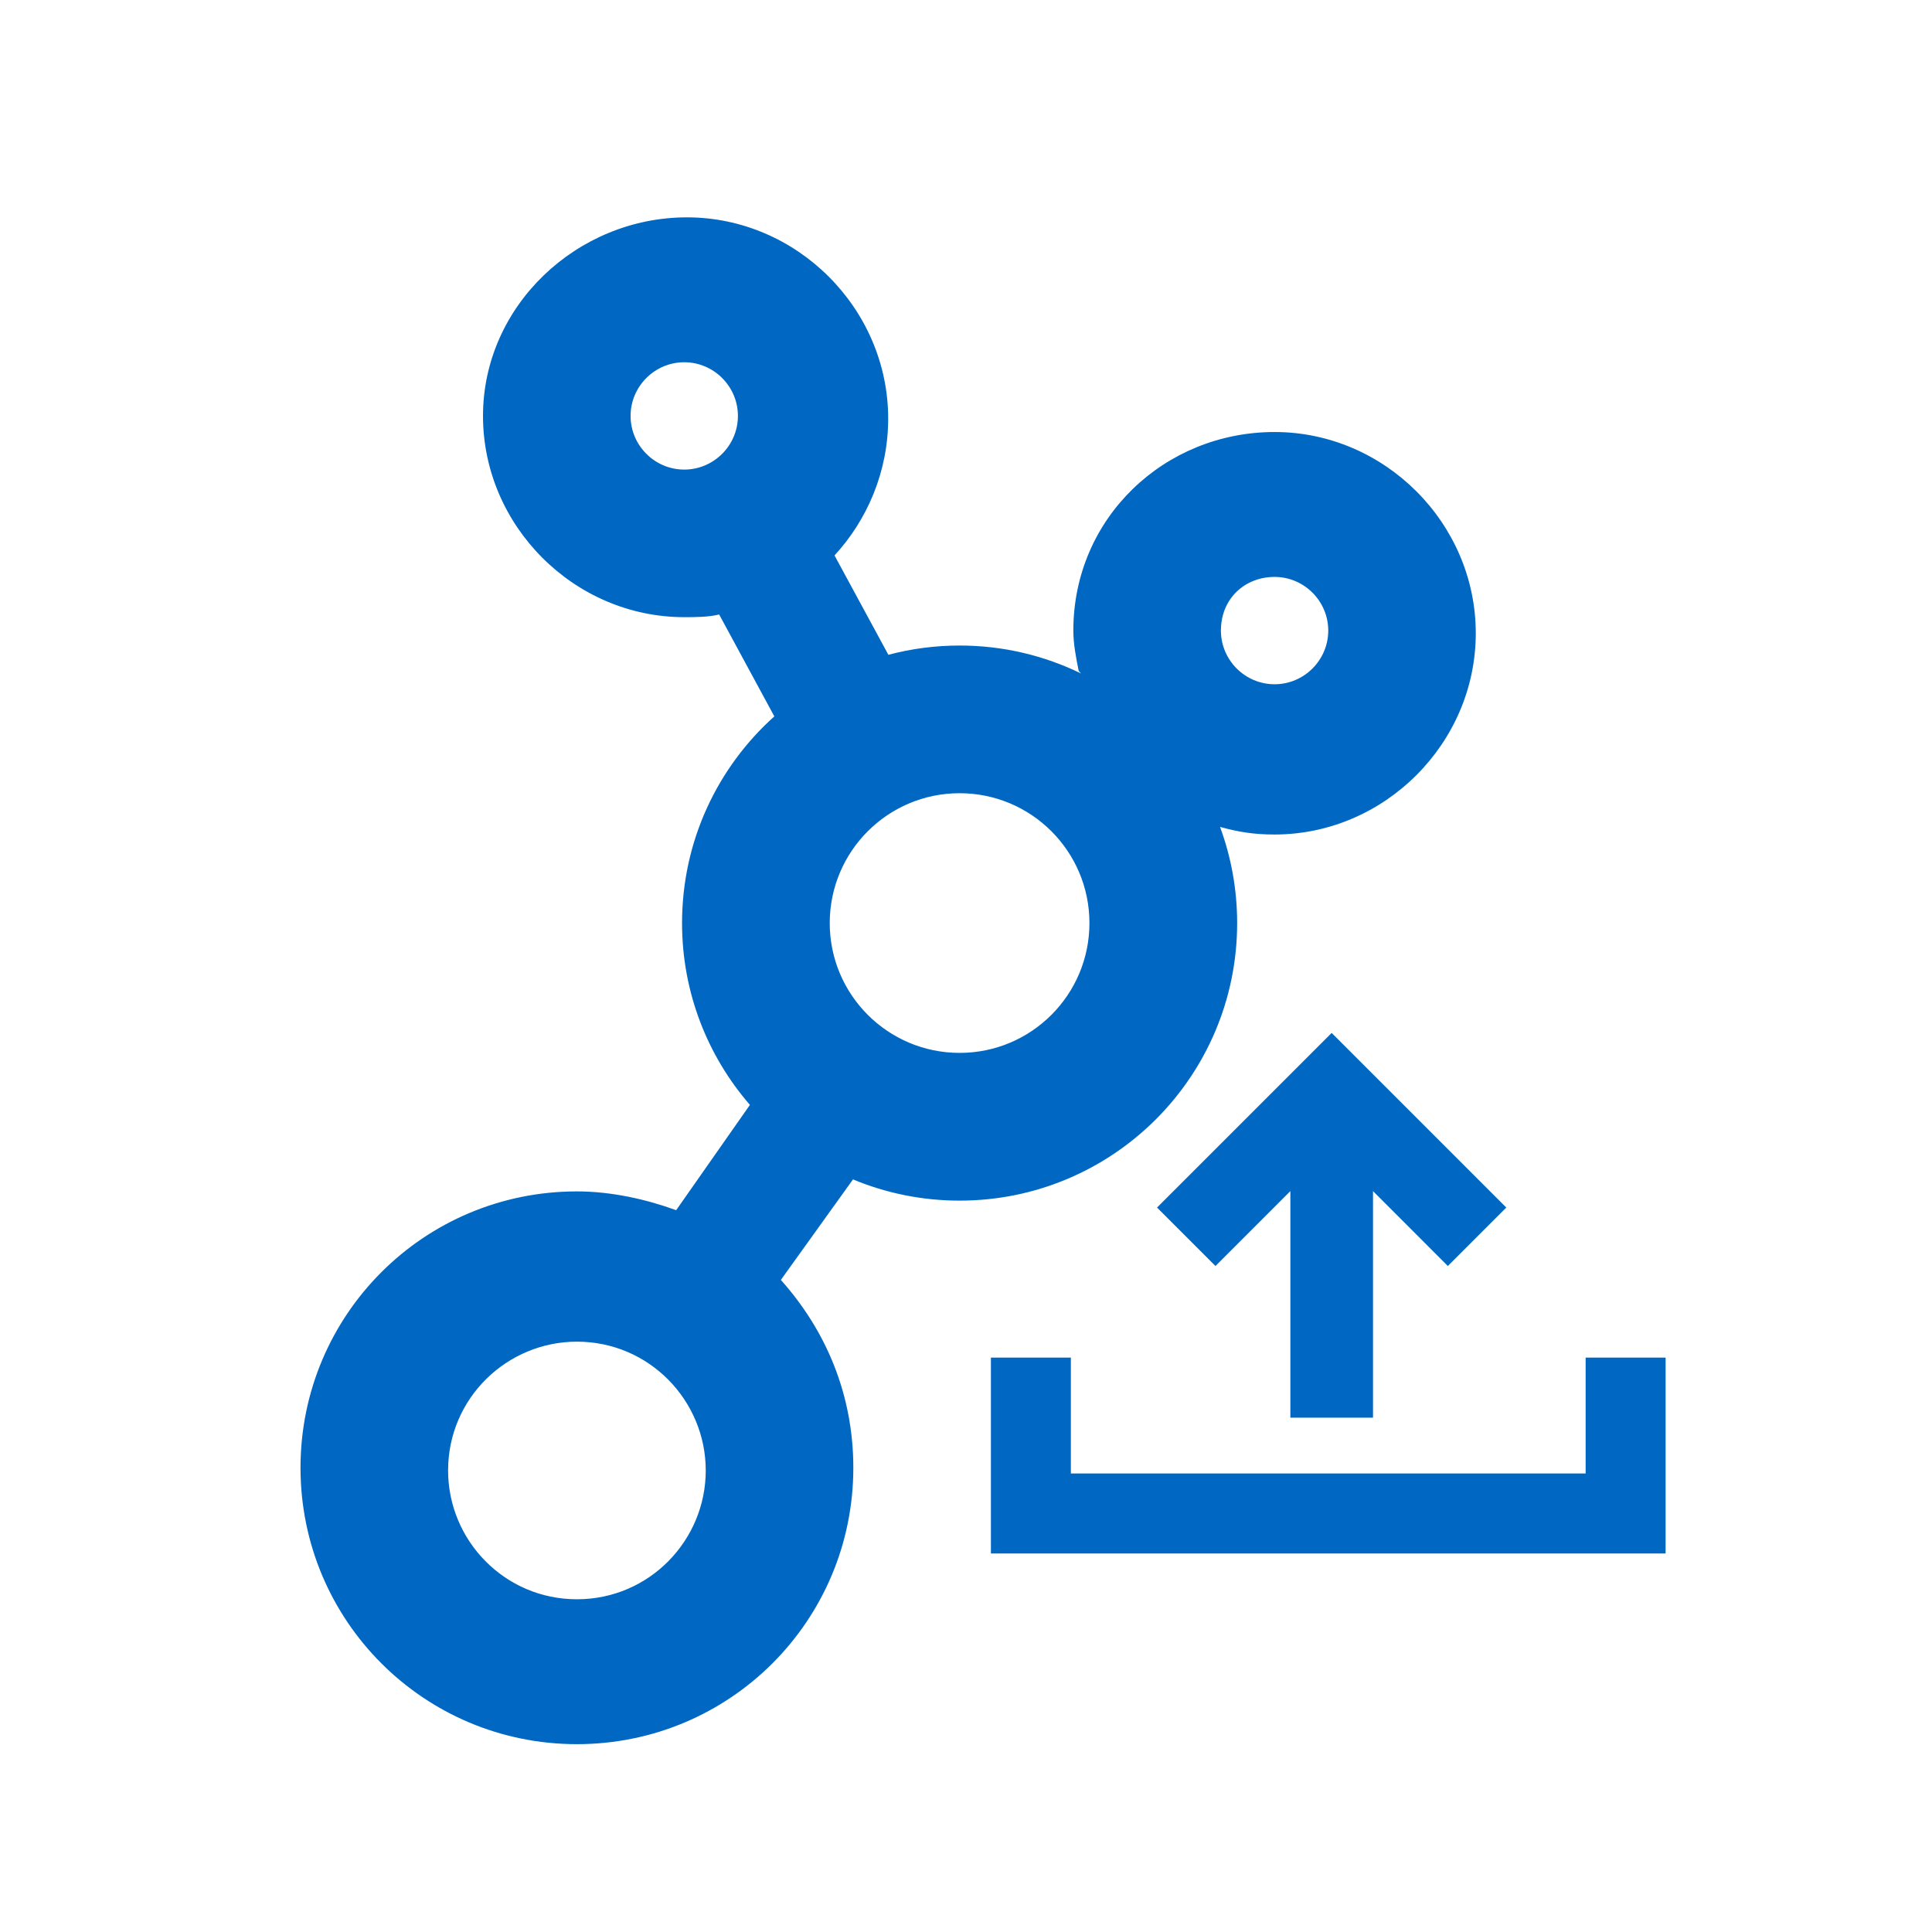 <?xml version="1.0" encoding="utf-8"?>
<svg xmlns="http://www.w3.org/2000/svg" height="72" viewBox="0 0 72 72" width="72">
  <defs>
    <filter height="200%" id="a" width="200%">
      <feOffset dy="2.2" in="SourceAlpha" result="offOut"/>
      <feGaussianBlur in="offOut" result="blurOut" stdDeviation="1.5"/>
      <feColorMatrix values="0 0 0 0 0 0 0 0 0 0 0 0 0 0 0 0 0 0 0.4 0"/>
      <feMerge>
        <feMergeNode/>
        <feMergeNode in="SourceGraphic"/>
      </feMerge>
    </filter>
  </defs>
  <path d="M65.709,46.956h-6.386l1.955-1.955l-10.7-10.7c4.648-1.339,8.059-5.629,8.059-10.702  c0-6.141-4.996-11.136-11.136-11.136c-5.076,0-9.369,3.383-10.706,7.993c-0.382-0.028-0.767-0.042-1.154-0.037  c0.717-1.491,1.096-3.134,1.096-4.82c0-6.141-4.996-11.136-11.136-11.136c-6.196,0-11.237,4.951-11.237,11.037  c0,5.697,4.3,10.409,9.825,11.06c-1.554,2.295-2.408,5.025-2.408,7.84c0,2.282,0.559,4.513,1.607,6.505  c-0.597-0.087-1.232-0.141-1.888-0.141c-7.684,0-13.936,6.252-13.936,13.936S13.815,68.636,21.5,68.636  c5.204,0,9.748-2.869,12.141-7.107h32.067V46.956z" fill="#ffffff" filter="url(#a)"/>
  <path d="M 25.6 8.1 C 21.5 8.1 18 11.4 18 15.5 C 18 19.6 21.4 23 25.5 23 C 25.9 23 26.401 23 26.801 22.9 L 28.857 26.697 C 26.745 28.591 25.418 31.34 25.418 34.4 C 25.418 36.992 26.372 39.36 27.947 41.176 L 25.199 45.1 C 24.099 44.7 22.8 44.4 21.5 44.4 C 15.8 44.4 11.199 48.999 11.199 54.699 C 11.199 60.399 15.8 65 21.5 65 C 27.2 65 31.801 60.399 31.801 54.699 C 31.801 51.999 30.8 49.599 29.1 47.699 L 31.789 43.953 C 33.012 44.462 34.355 44.744 35.762 44.744 C 41.475 44.744 46.105 40.113 46.105 34.4 C 46.105 33.14 45.879 31.933 45.467 30.816 C 46.138 31.003 46.725 31.1 47.498 31.1 C 51.598 31.1 54.998 27.7 54.998 23.6 C 54.999 19.5 51.6 16.1 47.5 16.1 C 43.4 16.1 40 19.3 40 23.5 C 40 24 40.099 24.5 40.199 25 L 40.287 25.098 C 38.92 24.432 37.385 24.057 35.762 24.057 C 34.844 24.057 33.954 24.177 33.107 24.402 L 31.1 20.699 C 32.3 19.399 33.1 17.6 33.1 15.6 C 33.1 11.5 29.7 8.1 25.6 8.1 z M 25.5 13.5 C 26.6 13.5 27.5 14.4 27.5 15.5 C 27.5 16.6 26.6 17.5 25.5 17.5 C 24.4 17.5 23.5 16.6 23.5 15.5 C 23.5 14.4 24.4 13.5 25.5 13.5 z M 47.5 21.5 C 48.6 21.5 49.5 22.4 49.5 23.5 C 49.5 24.6 48.6 25.5 47.5 25.5 C 46.4 25.5 45.5 24.6 45.5 23.5 C 45.5 22.3 46.4 21.5 47.5 21.5 z M 35.762 29.561 C 38.434 29.561 40.6 31.727 40.6 34.4 C 40.6 37.072 38.435 39.238 35.762 39.238 C 33.09 39.238 30.922 37.073 30.922 34.4 C 30.922 31.728 33.089 29.561 35.762 29.561 z M 49.627 38.494 L 43.119 45.002 L 45.297 47.18 L 48.088 44.389 L 48.088 52.832 L 51.168 52.832 L 51.168 44.389 L 53.957 47.18 L 56.135 45.002 L 49.627 38.494 z M 21.5 50 C 24.2 50 26.301 52.201 26.301 54.801 C 26.301 57.401 24.2 59.6 21.5 59.6 C 18.8 59.6 16.699 57.401 16.699 54.801 C 16.699 52.101 18.9 50 21.5 50 z M 36.928 50.594 L 36.928 57.893 L 62.072 57.893 L 62.072 50.594 L 59.092 50.594 L 59.092 54.912 L 39.908 54.912 L 39.908 50.594 L 36.928 50.594 z" fill="#0068c3"/>
</svg>